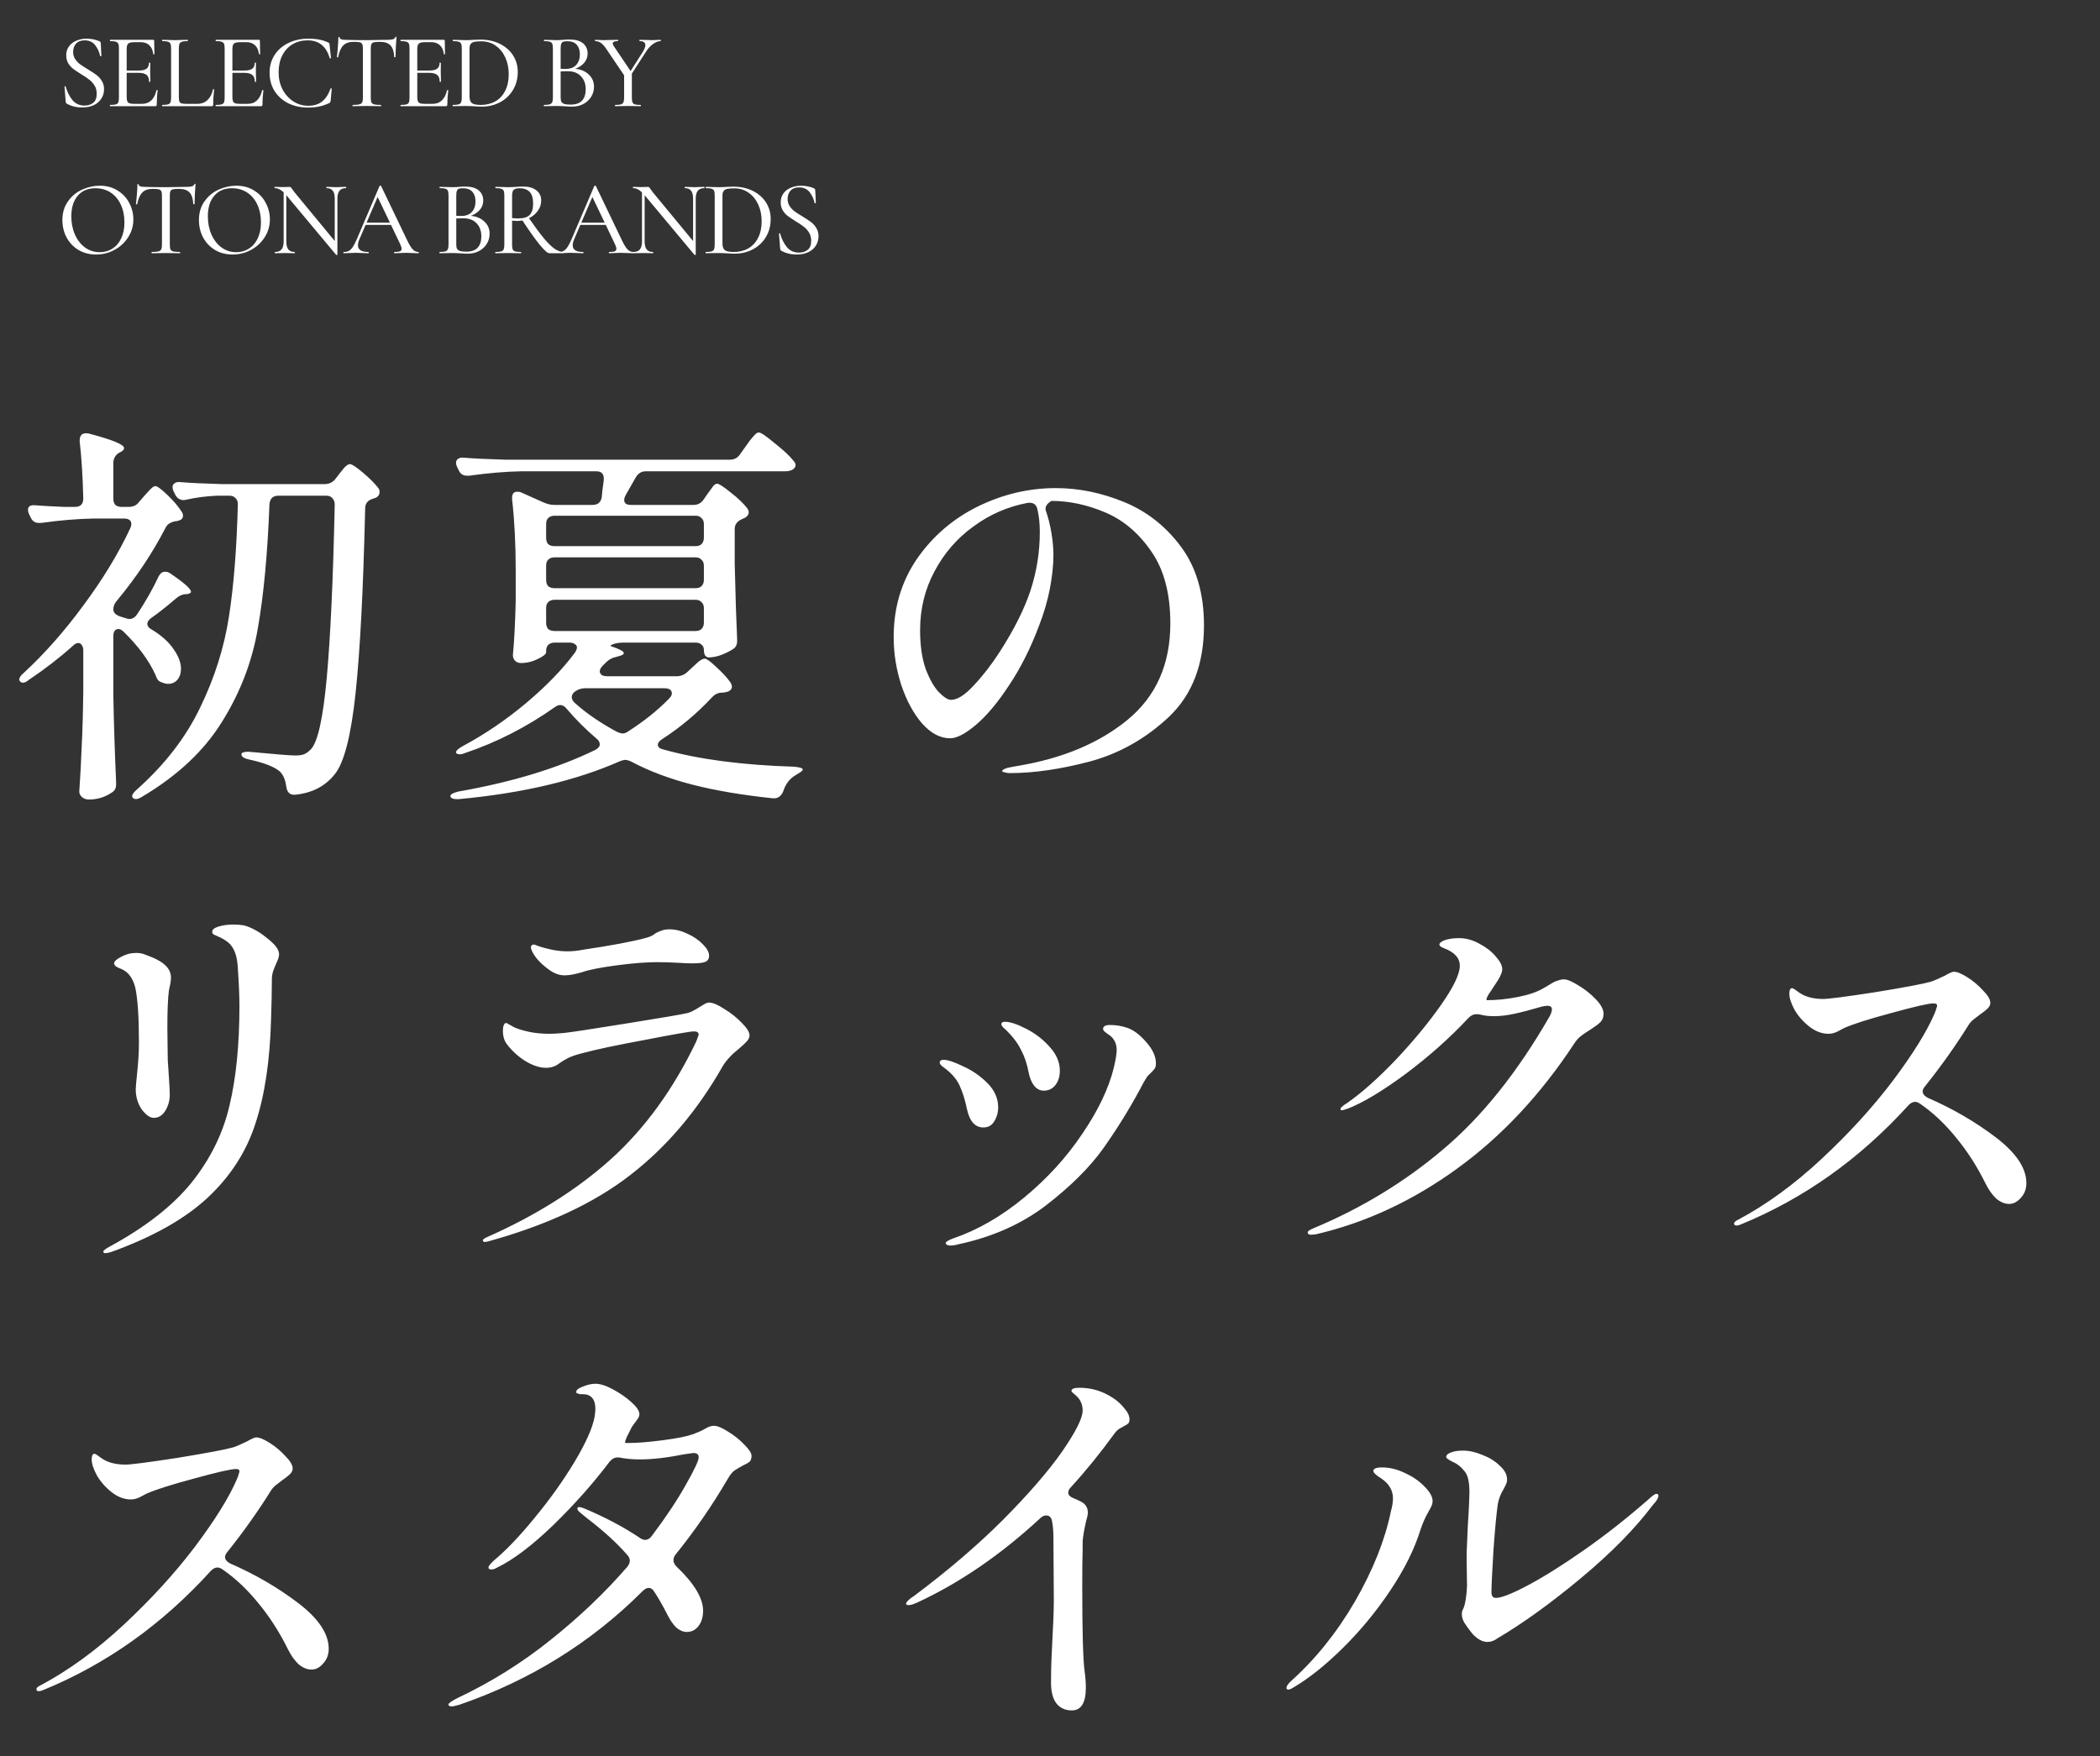 <svg width="257" height="215" viewBox="0 0 257 215" fill="none" xmlns="http://www.w3.org/2000/svg">
<rect x="0" y="0" width="257" height="215" fill="#333333" stroke="none"/>
<path d="M15.729 62.052C16.284 62.052 16.709 61.856 17.003 61.464L17.591 60.778C17.722 60.647 17.885 60.468 18.081 60.239C18.31 59.978 18.489 59.798 18.62 59.7C18.751 59.569 18.881 59.504 19.012 59.504C19.241 59.504 19.731 59.863 20.482 60.582C21.233 61.301 21.805 61.97 22.197 62.591C22.328 62.754 22.393 62.934 22.393 63.13C22.393 63.424 22.23 63.62 21.903 63.718C21.707 63.783 21.544 63.816 21.413 63.816C21.119 63.881 20.874 63.979 20.678 64.11C20.515 64.208 20.368 64.388 20.237 64.649C18.669 67.687 16.709 70.627 14.357 73.469C14.03 73.828 13.867 74.204 13.867 74.596C13.867 74.988 14.161 75.282 14.749 75.478L15.386 75.674C15.582 75.739 15.729 75.772 15.827 75.772C16.186 75.772 16.497 75.592 16.758 75.233C17.803 73.665 18.685 72.113 19.404 70.578C19.6 70.186 19.861 69.99 20.188 69.99C20.449 69.99 20.662 70.055 20.825 70.186C22.524 71.329 23.373 72.081 23.373 72.44C23.373 72.571 23.21 72.669 22.883 72.734H22.687C22.262 72.767 21.854 72.963 21.462 73.322C20.319 74.302 19.322 75.086 18.473 75.674C18.179 75.903 18.032 76.131 18.032 76.36C18.032 76.654 18.228 76.899 18.62 77.095C19.796 77.814 20.678 78.614 21.266 79.496C21.854 80.345 22.148 81.129 22.148 81.848C22.148 82.403 22.001 82.861 21.707 83.22C21.413 83.547 21.037 83.71 20.58 83.71C20.351 83.71 20.123 83.661 19.894 83.563C19.665 83.498 19.486 83.4 19.355 83.269C19.224 83.106 19.11 82.877 19.012 82.583C18.228 80.852 16.938 79.104 15.141 77.34C14.912 77.111 14.7 76.997 14.504 76.997C14.079 76.997 13.867 77.307 13.867 77.928V84.984C13.932 88.545 14.047 92.138 14.21 95.764V96.009C14.21 96.466 14.047 96.793 13.72 96.989C12.871 97.577 11.923 97.871 10.878 97.871C10.551 97.871 10.274 97.773 10.045 97.577C9.816 97.381 9.702 97.152 9.702 96.891C9.833 95.029 9.931 93.2 9.996 91.403C10.094 89.574 10.159 87.287 10.192 84.543V79.594C10.192 79.333 10.127 79.12 9.996 78.957C9.898 78.794 9.767 78.712 9.604 78.712C9.375 78.712 9.147 78.826 8.918 79.055C7.285 80.525 5.488 81.913 3.528 83.22C3.071 83.612 2.711 83.677 2.45 83.416L2.352 83.22C2.352 82.959 2.532 82.681 2.891 82.387C5.472 80.002 7.922 77.226 10.241 74.057C12.593 70.888 14.488 67.769 15.925 64.698C16.023 64.502 16.072 64.322 16.072 64.159C16.072 63.702 15.762 63.473 15.141 63.473H11.515C9.522 63.506 7.366 63.685 5.047 64.012H4.753C4.296 64.012 3.969 63.8 3.773 63.375L3.577 62.983C3.479 62.787 3.43 62.591 3.43 62.395C3.43 61.97 3.74 61.791 4.361 61.856C5.145 61.921 6.321 61.987 7.889 62.052H9.163C9.849 62.052 10.192 61.709 10.192 61.023C10.127 58.344 9.98 56.009 9.751 54.016V53.918C9.751 53.33 10.012 53.036 10.535 53.036C10.698 53.036 10.829 53.052 10.927 53.085C13.769 53.836 15.19 54.424 15.19 54.849C15.19 55.012 15.043 55.176 14.749 55.339L14.553 55.437C14.096 55.731 13.867 56.156 13.867 56.711V61.023C13.867 61.35 13.949 61.611 14.112 61.807C14.308 61.97 14.569 62.052 14.896 62.052H15.729ZM29.106 61.709C29.106 61.382 29.008 61.137 28.812 60.974C28.649 60.778 28.404 60.68 28.077 60.68H26.509C25.17 60.745 23.928 60.909 22.785 61.17L22.491 61.219C22.034 61.219 21.691 61.007 21.462 60.582L21.266 60.19C21.168 59.994 21.119 59.798 21.119 59.602C21.119 59.406 21.201 59.259 21.364 59.161C21.527 59.03 21.756 58.981 22.05 59.014C23.161 59.112 24.843 59.194 27.097 59.259H39.739C40.262 59.259 40.686 59.063 41.013 58.671L41.503 58.034C41.634 57.871 41.83 57.626 42.091 57.299C42.385 56.972 42.63 56.809 42.826 56.809C43.055 56.809 43.577 57.152 44.394 57.838C45.211 58.524 45.848 59.161 46.305 59.749C46.403 59.88 46.452 60.043 46.452 60.239C46.452 60.533 46.305 60.762 46.011 60.925L45.57 61.072C44.982 61.268 44.688 61.66 44.688 62.248C44.459 72.146 44.067 79.692 43.512 84.886C42.957 90.08 42.107 93.379 40.964 94.784C39.788 96.254 38.171 97.087 36.113 97.283H35.966C35.443 97.283 35.133 96.956 35.035 96.303C34.937 95.486 34.676 94.866 34.251 94.441C33.565 93.853 32.307 93.363 30.478 92.971C29.857 92.84 29.547 92.628 29.547 92.334C29.547 92.203 29.645 92.122 29.841 92.089C30.037 92.024 30.298 92.007 30.625 92.04C33.728 92.334 35.558 92.481 36.113 92.481C36.57 92.481 36.93 92.432 37.191 92.334C37.452 92.236 37.73 92.04 38.024 91.746C38.873 90.897 39.527 87.989 39.984 83.024C40.441 78.026 40.768 70.937 40.964 61.758C40.964 61.431 40.866 61.17 40.67 60.974C40.507 60.778 40.262 60.68 39.935 60.68H34.055C33.402 60.68 33.042 61.023 32.977 61.709C32.748 67.752 32.275 72.816 31.556 76.899C30.87 80.95 29.416 84.755 27.195 88.316C25.006 91.877 21.74 94.947 17.395 97.528C16.872 97.855 16.497 97.904 16.268 97.675C16.203 97.61 16.17 97.544 16.17 97.479C16.17 97.25 16.382 96.956 16.807 96.597C20.204 93.559 22.769 90.227 24.5 86.601C26.264 82.975 27.44 79.251 28.028 75.429C28.616 71.607 28.975 67.034 29.106 61.709ZM84.868 61.807C85.391 61.807 85.799 61.595 86.093 61.17L86.534 60.533C86.665 60.37 86.795 60.19 86.926 59.994C87.057 59.798 87.187 59.618 87.318 59.455C87.481 59.292 87.628 59.21 87.759 59.21C87.988 59.21 88.543 59.569 89.425 60.288C90.307 60.974 90.977 61.611 91.434 62.199C91.565 62.362 91.63 62.542 91.63 62.738C91.63 62.967 91.483 63.179 91.189 63.375L90.748 63.571C90.193 63.832 89.915 64.224 89.915 64.747V69.01C90.013 73.126 90.111 76.197 90.209 78.222V78.467C90.209 78.924 90.046 79.251 89.719 79.447C89.327 79.708 88.837 79.953 88.249 80.182C87.694 80.378 87.187 80.476 86.73 80.476C86.567 80.476 86.42 80.394 86.289 80.231C86.191 80.068 86.142 79.839 86.142 79.545C86.142 79.284 86.044 79.071 85.848 78.908C85.685 78.745 85.44 78.663 85.113 78.663H76.293C75.803 78.663 75.378 78.728 75.019 78.859C74.66 78.99 74.627 79.088 74.921 79.153C75.868 79.48 76.342 79.741 76.342 79.937C76.342 80.1 76.13 80.231 75.705 80.329L75.362 80.427C74.905 80.525 74.513 80.737 74.186 81.064L73.745 81.505C73.516 81.734 73.402 81.962 73.402 82.191C73.402 82.354 73.484 82.501 73.647 82.632C73.81 82.73 74.023 82.779 74.284 82.779H82.81C83.3 82.779 83.725 82.616 84.084 82.289L84.721 81.701C84.852 81.57 85.08 81.358 85.407 81.064C85.766 80.77 86.044 80.623 86.24 80.623C86.469 80.623 86.942 80.966 87.661 81.652C88.412 82.338 88.984 82.959 89.376 83.514C89.572 83.808 89.621 84.069 89.523 84.298C89.425 84.461 89.294 84.576 89.131 84.641C88.968 84.706 88.739 84.755 88.445 84.788H88.347C87.89 84.788 87.481 84.984 87.122 85.376C85.293 87.336 83.267 89.035 81.046 90.472C80.687 90.701 80.507 90.929 80.507 91.158C80.507 91.452 80.736 91.648 81.193 91.746C85.505 92.955 90.83 93.657 97.167 93.853C97.886 93.918 98.245 94.033 98.245 94.196C98.212 94.327 98.082 94.457 97.853 94.588C97.657 94.719 97.526 94.8 97.461 94.833C96.677 95.258 96.138 95.944 95.844 96.891C95.583 97.479 95.174 97.757 94.619 97.724C90.862 97.332 87.579 96.777 84.77 96.058C81.961 95.339 79.478 94.408 77.322 93.265C76.995 93.102 76.734 93.02 76.538 93.02C76.375 93.02 76.162 93.069 75.901 93.167C70.511 95.552 63.929 97.103 56.154 97.822H55.86C55.468 97.822 55.223 97.724 55.125 97.528V97.43C55.125 97.234 55.452 97.054 56.105 96.891C62.638 95.748 68.224 94.049 72.863 91.795C73.222 91.599 73.402 91.37 73.402 91.109C73.402 90.848 73.255 90.603 72.961 90.374C71.687 89.296 70.478 88.087 69.335 86.748C69.106 86.454 68.845 86.307 68.551 86.307C68.355 86.307 68.143 86.389 67.914 86.552C64.451 89.002 60.776 90.88 56.889 92.187C56.66 92.285 56.448 92.334 56.252 92.334C56.023 92.334 55.876 92.269 55.811 92.138V92.089C55.811 91.893 56.072 91.648 56.595 91.354C59.339 89.884 61.936 88.12 64.386 86.062C66.836 84.004 68.829 81.946 70.364 79.888C70.527 79.627 70.609 79.414 70.609 79.251C70.609 79.088 70.527 78.957 70.364 78.859C70.201 78.728 69.988 78.663 69.727 78.663H67.865C67.538 78.663 67.277 78.761 67.081 78.957C66.918 79.12 66.836 79.365 66.836 79.692V79.839C66.836 80.068 66.493 80.345 65.807 80.672C65.154 80.999 64.468 81.162 63.749 81.162C63.455 81.162 63.21 81.064 63.014 80.868C62.851 80.672 62.769 80.443 62.769 80.182C62.932 78.516 63.047 76.311 63.112 73.567V69.745C63.112 66.609 62.965 63.734 62.671 61.121V60.925C62.671 60.435 62.883 60.19 63.308 60.19C63.504 60.19 63.667 60.223 63.798 60.288L66.542 61.513C66.999 61.709 67.424 61.807 67.816 61.807H72.52C73.173 61.807 73.549 61.48 73.647 60.827C73.68 60.337 73.761 59.651 73.892 58.769V58.573C73.892 57.985 73.582 57.691 72.961 57.691H63.896C61.903 57.724 59.747 57.903 57.428 58.23H57.134C56.677 58.23 56.35 58.018 56.154 57.593L55.958 57.201C55.86 57.005 55.811 56.825 55.811 56.662C55.811 56.433 55.893 56.27 56.056 56.172C56.219 56.041 56.448 55.992 56.742 56.025C57.885 56.123 59.584 56.205 61.838 56.27H89.327C89.85 56.27 90.258 56.058 90.552 55.633L91.287 54.604C91.385 54.473 91.548 54.245 91.777 53.918C92.038 53.591 92.251 53.346 92.414 53.183C92.577 53.02 92.724 52.938 92.855 52.938C93.116 52.938 93.77 53.379 94.815 54.261C95.893 55.11 96.661 55.829 97.118 56.417C97.281 56.58 97.363 56.76 97.363 56.956C97.363 57.119 97.265 57.283 97.069 57.446C96.808 57.609 96.497 57.691 96.138 57.691H79.037C78.514 57.691 78.106 57.936 77.812 58.426L76.587 60.582C76.456 60.811 76.391 61.023 76.391 61.219C76.391 61.382 76.456 61.529 76.587 61.66C76.75 61.758 76.963 61.807 77.224 61.807H84.868ZM85.113 66.854C85.44 66.854 85.685 66.772 85.848 66.609C86.044 66.413 86.142 66.152 86.142 65.825V64.159C86.142 63.832 86.044 63.587 85.848 63.424C85.685 63.228 85.44 63.13 85.113 63.13H67.865C67.538 63.13 67.277 63.228 67.081 63.424C66.918 63.587 66.836 63.832 66.836 64.159V65.825C66.836 66.152 66.918 66.413 67.081 66.609C67.277 66.772 67.538 66.854 67.865 66.854H85.113ZM66.836 70.97C66.836 71.297 66.918 71.558 67.081 71.754C67.277 71.917 67.538 71.999 67.865 71.999H85.113C85.44 71.999 85.685 71.917 85.848 71.754C86.044 71.558 86.142 71.297 86.142 70.97V69.255C86.142 68.928 86.044 68.683 85.848 68.52C85.685 68.324 85.44 68.226 85.113 68.226H67.865C67.538 68.226 67.277 68.324 67.081 68.52C66.918 68.683 66.836 68.928 66.836 69.255V70.97ZM86.142 74.449C86.142 74.122 86.044 73.877 85.848 73.714C85.685 73.518 85.44 73.42 85.113 73.42H67.865C67.538 73.42 67.277 73.518 67.081 73.714C66.918 73.877 66.836 74.122 66.836 74.449V76.213C66.836 76.54 66.918 76.801 67.081 76.997C67.277 77.16 67.538 77.242 67.865 77.242H85.113C85.44 77.242 85.685 77.16 85.848 76.997C86.044 76.801 86.142 76.54 86.142 76.213V74.449ZM71.589 84.249C71.132 84.249 70.707 84.396 70.315 84.69C70.086 84.886 69.972 85.098 69.972 85.327C69.972 85.588 70.103 85.833 70.364 86.062C71.736 87.303 73.451 88.479 75.509 89.59C75.836 89.721 76.048 89.786 76.146 89.786C76.44 89.786 76.701 89.688 76.93 89.492C78.825 88.283 80.474 86.96 81.879 85.523C82.108 85.294 82.222 85.082 82.222 84.886C82.222 84.461 81.912 84.249 81.291 84.249H71.589ZM129.213 59.749C132.022 59.749 134.815 60.321 137.592 61.464C140.369 62.607 142.688 64.437 144.55 66.952C146.412 69.467 147.343 72.669 147.343 76.556C147.343 81.293 145.922 85.017 143.08 87.728C140.238 90.407 137.004 92.236 133.378 93.216C129.785 94.163 126.518 94.637 123.578 94.637C123.349 94.637 123.137 94.604 122.941 94.539C122.745 94.506 122.647 94.457 122.647 94.392C122.647 94.261 122.859 94.131 123.284 94C123.709 93.902 124.133 93.82 124.558 93.755C130.046 92.84 134.521 90.962 137.984 88.12C141.479 85.245 143.227 81.309 143.227 76.311C143.227 72.685 142.459 69.761 140.924 67.54C139.389 65.286 137.51 63.685 135.289 62.738C133.068 61.791 130.863 61.317 128.674 61.317C128.086 61.676 127.857 62.068 127.988 62.493C128.282 63.342 128.511 64.257 128.674 65.237C128.837 66.217 128.919 67.115 128.919 67.932C128.919 69.173 128.772 70.562 128.478 72.097C128.184 73.6 127.743 75.102 127.155 76.605C126.11 79.382 124.885 81.815 123.48 83.906C122.108 85.997 120.769 87.597 119.462 88.708C118.155 89.819 117.094 90.374 116.277 90.374C115.068 90.374 113.925 89.77 112.847 88.561C111.802 87.352 110.952 85.784 110.299 83.857C109.678 81.93 109.368 79.97 109.368 77.977C109.368 74.384 110.315 71.199 112.21 68.422C114.137 65.645 116.62 63.506 119.658 62.003C122.729 60.5 125.914 59.749 129.213 59.749ZM127.253 65.139C127.253 64.094 127.155 63.163 126.959 62.346C126.828 61.725 126.42 61.464 125.734 61.562C123.317 62.019 121.112 62.983 119.119 64.453C117.126 65.89 115.542 67.72 114.366 69.941C113.19 72.13 112.602 74.531 112.602 77.144C112.602 79.006 112.831 80.59 113.288 81.897C113.778 83.171 114.317 84.118 114.905 84.739C115.526 85.36 116.016 85.67 116.375 85.67C117.159 85.67 118.09 85.082 119.168 83.906C120.279 82.73 121.34 81.358 122.353 79.79C124.117 77.046 125.375 74.531 126.126 72.244C126.877 69.925 127.253 67.556 127.253 65.139ZM12.887 153.401C12.724 153.401 12.642 153.336 12.642 153.205C12.642 153.074 12.92 152.862 13.475 152.568C17.852 150.183 21.184 147.57 23.471 144.728C25.758 141.853 27.293 138.734 28.077 135.369C28.894 131.972 29.302 127.888 29.302 123.119C29.302 121.943 29.237 120.408 29.106 118.513C29.041 116.978 28.632 115.916 27.881 115.328C27.489 115.034 27.13 114.822 26.803 114.691C26.509 114.56 26.297 114.462 26.166 114.397C26.035 114.332 25.97 114.217 25.97 114.054C25.97 113.793 26.231 113.58 26.754 113.417C27.309 113.254 27.914 113.172 28.567 113.172C28.959 113.172 29.384 113.205 29.841 113.27C30.788 113.531 31.736 114.054 32.683 114.838C33.663 115.589 34.153 116.243 34.153 116.798C34.153 117.092 34.039 117.468 33.81 117.925C33.679 118.219 33.549 118.546 33.418 118.905C33.32 119.232 33.271 119.558 33.271 119.885C33.271 121.224 33.238 122.841 33.173 124.736C33.042 129.799 32.405 134.062 31.262 137.525C30.151 140.988 28.191 144.026 25.382 146.639C22.605 149.22 18.685 151.425 13.622 153.254C13.295 153.352 13.05 153.401 12.887 153.401ZM18.816 136.839C18.359 136.839 17.869 136.496 17.346 135.81C16.856 135.091 16.611 134.258 16.611 133.311C16.611 133.115 16.676 132.38 16.807 131.106C16.938 129.832 17.003 128.672 17.003 127.627C17.003 124.556 16.856 122.319 16.562 120.914C16.268 119.738 15.696 118.97 14.847 118.611C14.586 118.513 14.373 118.415 14.21 118.317C14.047 118.186 13.965 118.056 13.965 117.925C13.965 117.696 14.243 117.435 14.798 117.141C15.386 116.814 16.007 116.651 16.66 116.651C17.085 116.651 17.444 116.716 17.738 116.847C18.947 117.272 19.78 117.713 20.237 118.17C20.694 118.595 20.923 119.101 20.923 119.689C20.923 119.918 20.89 120.195 20.825 120.522C20.76 120.816 20.711 121.045 20.678 121.208C20.547 122.123 20.482 123.674 20.482 125.863L20.531 129.734C20.531 129.865 20.58 130.616 20.678 131.988C20.743 132.968 20.776 133.638 20.776 133.997C20.776 134.716 20.596 135.369 20.237 135.957C19.878 136.545 19.404 136.839 18.816 136.839ZM69.09 119.395C68.437 119.395 67.783 119.15 67.13 118.66C66.15 117.941 65.48 117.206 65.121 116.455C65.023 116.259 64.974 116.079 64.974 115.916C64.974 115.851 65.007 115.785 65.072 115.72C65.137 115.655 65.203 115.622 65.268 115.622C65.399 115.622 65.611 115.687 65.905 115.818C66.199 115.916 66.477 115.998 66.738 116.063C67.685 116.324 68.567 116.455 69.384 116.455C70.037 116.455 70.691 116.39 71.344 116.259C74.839 115.736 77.371 115.263 78.939 114.838C79.494 114.707 79.919 114.511 80.213 114.25C80.507 114.087 80.768 113.972 80.997 113.907C81.226 113.809 81.536 113.76 81.928 113.76C82.647 113.76 83.382 113.94 84.133 114.299C84.917 114.658 85.554 115.099 86.044 115.622C86.534 116.112 86.779 116.569 86.779 116.994C86.779 117.353 86.632 117.598 86.338 117.729C86.077 117.86 85.554 117.925 84.77 117.925C84.215 117.925 83.741 117.909 83.349 117.876C82.238 117.811 81.275 117.778 80.458 117.778C79.086 117.778 77.42 117.909 75.46 118.17C73.5 118.431 72.095 118.709 71.246 119.003C70.364 119.264 69.645 119.395 69.09 119.395ZM59.339 152.029C59.176 152.029 59.094 151.964 59.094 151.833C59.094 151.735 59.225 151.621 59.486 151.49C65.497 148.844 70.593 145.643 74.774 141.886C78.955 138.097 82.434 133.295 85.211 127.48C85.407 126.957 85.505 126.68 85.505 126.647C85.505 126.386 85.309 126.255 84.917 126.255C84.492 126.255 82.516 126.598 78.988 127.284C75.46 127.937 72.912 128.476 71.344 128.901C70.56 129.097 69.972 129.293 69.58 129.489C69.188 129.685 68.878 129.865 68.649 130.028C68.42 130.191 68.257 130.306 68.159 130.371C67.767 130.6 67.326 130.714 66.836 130.714C66.052 130.714 65.203 130.436 64.288 129.881C63.406 129.326 62.655 128.64 62.034 127.823C61.707 127.398 61.544 126.843 61.544 126.157C61.544 125.896 61.577 125.683 61.642 125.52C61.707 125.324 61.805 125.226 61.936 125.226C62.001 125.226 62.132 125.291 62.328 125.422C62.557 125.553 62.769 125.667 62.965 125.765C63.39 125.961 63.978 126.141 64.729 126.304C65.48 126.467 66.346 126.549 67.326 126.549C67.653 126.549 68.208 126.516 68.992 126.451C69.907 126.353 72.487 125.961 76.734 125.275C81.013 124.589 83.496 124.164 84.182 124.001C84.541 123.903 85.048 123.642 85.701 123.217C85.799 123.152 85.962 123.054 86.191 122.923C86.42 122.792 86.616 122.727 86.779 122.727C87.236 122.727 87.857 122.988 88.641 123.511C89.458 124.001 90.176 124.573 90.797 125.226C91.418 125.847 91.728 126.353 91.728 126.745C91.728 126.974 91.63 127.202 91.434 127.431C91.238 127.66 90.928 127.954 90.503 128.313C89.556 129.064 88.87 129.799 88.445 130.518C85.342 135.973 81.569 140.416 77.126 143.846C72.716 147.276 66.901 149.987 59.682 151.98L59.339 152.029ZM127.743 133.507C127.286 133.507 126.894 133.311 126.567 132.919C126.24 132.494 126.012 131.939 125.881 131.253C125.685 130.208 125.375 129.293 124.95 128.509C124.558 127.692 123.921 126.859 123.039 126.01C122.712 125.749 122.549 125.536 122.549 125.373C122.549 125.177 122.696 125.079 122.99 125.079C123.611 125.079 124.46 125.357 125.538 125.912C126.649 126.467 127.612 127.202 128.429 128.117C129.278 129.032 129.703 130.012 129.703 131.057C129.703 131.776 129.523 132.364 129.164 132.821C128.805 133.278 128.331 133.507 127.743 133.507ZM116.277 152.47C116.114 152.47 115.983 152.437 115.885 152.372C115.787 152.307 115.738 152.241 115.738 152.176C115.738 152.013 116.048 151.817 116.669 151.588C119.642 150.575 122.533 148.909 125.342 146.59C128.151 144.271 130.52 141.674 132.447 138.799C134.407 135.924 135.697 133.213 136.318 130.665C136.547 129.685 136.661 128.983 136.661 128.558C136.661 127.807 136.4 127.219 135.877 126.794C135.746 126.696 135.567 126.565 135.338 126.402C135.109 126.239 134.995 126.092 134.995 125.961C134.995 125.634 135.273 125.471 135.828 125.471C136.579 125.471 137.282 125.585 137.935 125.814C138.719 126.075 139.503 126.663 140.287 127.578C141.071 128.46 141.463 129.326 141.463 130.175C141.463 130.436 141.414 130.649 141.316 130.812C141.218 130.943 141.038 131.139 140.777 131.4C140.516 131.629 140.336 131.841 140.238 132.037C140.042 132.331 139.797 132.772 139.503 133.36C138.164 135.843 136.661 138.26 134.995 140.612C133.329 142.931 130.993 145.251 127.988 147.57C124.983 149.857 121.406 151.441 117.257 152.323C116.93 152.421 116.604 152.47 116.277 152.47ZM120.344 138.015C119.331 138.015 118.662 137.264 118.335 135.761C118.106 134.65 117.812 133.703 117.453 132.919C117.094 132.102 116.44 131.351 115.493 130.665C115.166 130.436 115.003 130.24 115.003 130.077C115.003 129.848 115.166 129.734 115.493 129.734C115.983 129.734 116.767 129.995 117.845 130.518C118.956 131.008 119.952 131.694 120.834 132.576C121.716 133.458 122.157 134.454 122.157 135.565C122.157 136.186 121.994 136.757 121.667 137.28C121.373 137.77 120.932 138.015 120.344 138.015ZM191.394 119.885C191.786 119.885 192.374 120.13 193.158 120.62C193.975 121.11 194.693 121.682 195.314 122.335C195.935 122.988 196.245 123.576 196.245 124.099C196.245 124.524 196.114 124.867 195.853 125.128C195.624 125.357 195.232 125.651 194.677 126.01C194.187 126.304 193.779 126.582 193.452 126.843C193.158 127.072 192.897 127.366 192.668 127.725C188.552 133.997 183.766 139.109 178.311 143.062C172.856 147.015 167.09 149.693 161.014 151.098L160.475 151.147C160.181 151.147 160.034 151.049 160.034 150.853C160.034 150.722 160.263 150.559 160.72 150.363C166.6 147.913 171.892 144.695 176.596 140.71C181.333 136.725 185.677 131.302 189.63 124.442C189.826 124.083 189.924 123.789 189.924 123.56C189.924 123.266 189.744 123.119 189.385 123.119C189.189 123.119 188.96 123.152 188.699 123.217C187.36 123.609 186.233 123.903 185.318 124.099C184.436 124.295 183.603 124.393 182.819 124.393C182.198 124.393 181.643 124.328 181.153 124.197C181.055 124.164 180.892 124.148 180.663 124.148C180.336 124.148 180.026 124.295 179.732 124.589C177.478 127.006 174.914 129.293 172.039 131.449C169.164 133.572 166.796 134.993 164.934 135.712C164.542 135.843 164.313 135.908 164.248 135.908C164.117 135.908 164.052 135.859 164.052 135.761C164.052 135.663 164.117 135.565 164.248 135.467C164.379 135.336 164.558 135.206 164.787 135.075C166.584 133.834 168.576 132.07 170.765 129.783C172.954 127.464 174.816 125.21 176.351 123.021C177.886 120.832 178.654 119.232 178.654 118.219C178.654 117.272 178.001 116.553 176.694 116.063C176.335 115.932 176.155 115.785 176.155 115.622C176.155 115.459 176.335 115.295 176.694 115.132C177.184 114.936 177.805 114.838 178.556 114.838C179.405 114.838 180.238 115.067 181.055 115.524C181.872 115.949 182.541 116.471 183.064 117.092C183.587 117.68 183.848 118.203 183.848 118.66C183.848 118.954 183.685 119.379 183.358 119.934C183.293 120.032 183.015 120.457 182.525 121.208C182.264 121.567 182.084 121.861 181.986 122.09C181.888 122.319 181.888 122.433 181.986 122.433C183.195 122.433 184.452 122.302 185.759 122.041C187.098 121.78 188.144 121.42 188.895 120.963C189.091 120.865 189.369 120.702 189.728 120.473C190.087 120.244 190.398 120.097 190.659 120.032C190.92 119.934 191.165 119.885 191.394 119.885ZM235.592 132.968C235.396 133.197 235.298 133.409 235.298 133.605C235.298 133.899 235.51 134.16 235.935 134.389C239.006 135.728 241.782 137.345 244.265 139.24C246.748 141.135 247.989 142.997 247.989 144.826C247.989 145.545 247.76 146.149 247.303 146.639C246.878 147.129 246.405 147.374 245.882 147.374C245.359 147.374 244.837 147.162 244.314 146.737C243.824 146.28 243.383 145.659 242.991 144.875C241.978 142.817 240.786 140.955 239.414 139.289C238.042 137.59 236.572 136.202 235.004 135.124C234.775 134.961 234.563 134.879 234.367 134.879C234.106 134.879 233.844 135.01 233.583 135.271C227.605 141.87 220.729 146.753 212.954 149.922C212.791 149.987 212.644 150.02 212.513 150.02C212.317 150.02 212.219 149.938 212.219 149.775C212.219 149.612 212.399 149.448 212.758 149.285C216.188 147.456 219.569 144.989 222.901 141.886C226.266 138.75 229.173 135.565 231.623 132.331C234.073 129.064 235.772 126.337 236.719 124.148C236.85 123.854 236.948 123.576 237.013 123.315C237.046 123.25 237.062 123.168 237.062 123.07C237.062 122.907 236.915 122.825 236.621 122.825C236.033 122.825 234.318 123.217 231.476 124.001C228.667 124.752 226.723 125.373 225.645 125.863C225.449 125.961 225.171 126.108 224.812 126.304C224.453 126.467 224.11 126.549 223.783 126.549C222.966 126.549 222.182 126.255 221.431 125.667C220.68 125.079 220.075 124.393 219.618 123.609C219.193 122.825 218.981 122.172 218.981 121.649C218.981 121.192 219.095 120.963 219.324 120.963C219.422 120.963 219.618 121.077 219.912 121.306C220.206 121.535 220.533 121.731 220.892 121.894C221.513 122.155 222.248 122.286 223.097 122.286C223.783 122.286 225.923 122.008 229.516 121.453C233.109 120.865 235.363 120.44 236.278 120.179C236.605 120.081 237.176 119.836 237.993 119.444C238.548 119.117 238.924 118.954 239.12 118.954C239.512 118.954 240.067 119.183 240.786 119.64C241.505 120.097 242.142 120.636 242.697 121.257C243.285 121.845 243.579 122.351 243.579 122.776C243.579 123.005 243.465 123.233 243.236 123.462C243.04 123.658 242.73 123.903 242.305 124.197C242.044 124.393 241.766 124.605 241.472 124.834C241.211 125.063 241.015 125.291 240.884 125.52C239.316 128.035 237.552 130.518 235.592 132.968ZM27.832 189.968C27.636 190.197 27.538 190.409 27.538 190.605C27.538 190.899 27.75 191.16 28.175 191.389C31.246 192.728 34.022 194.345 36.505 196.24C38.988 198.135 40.229 199.997 40.229 201.826C40.229 202.545 40 203.149 39.543 203.639C39.118 204.129 38.645 204.374 38.122 204.374C37.599 204.374 37.077 204.162 36.554 203.737C36.064 203.28 35.623 202.659 35.231 201.875C34.218 199.817 33.026 197.955 31.654 196.289C30.282 194.59 28.812 193.202 27.244 192.124C27.015 191.961 26.803 191.879 26.607 191.879C26.346 191.879 26.084 192.01 25.823 192.271C19.845 198.87 12.969 203.753 5.194 206.922C5.031 206.987 4.884 207.02 4.753 207.02C4.557 207.02 4.459 206.938 4.459 206.775C4.459 206.612 4.639 206.448 4.998 206.285C8.428 204.456 11.809 201.989 15.141 198.886C18.506 195.75 21.413 192.565 23.863 189.331C26.313 186.064 28.012 183.337 28.959 181.148C29.09 180.854 29.188 180.576 29.253 180.315C29.286 180.25 29.302 180.168 29.302 180.07C29.302 179.907 29.155 179.825 28.861 179.825C28.273 179.825 26.558 180.217 23.716 181.001C20.907 181.752 18.963 182.373 17.885 182.863C17.689 182.961 17.411 183.108 17.052 183.304C16.693 183.467 16.35 183.549 16.023 183.549C15.206 183.549 14.422 183.255 13.671 182.667C12.92 182.079 12.315 181.393 11.858 180.609C11.433 179.825 11.221 179.172 11.221 178.649C11.221 178.192 11.335 177.963 11.564 177.963C11.662 177.963 11.858 178.077 12.152 178.306C12.446 178.535 12.773 178.731 13.132 178.894C13.753 179.155 14.488 179.286 15.337 179.286C16.023 179.286 18.163 179.008 21.756 178.453C25.349 177.865 27.603 177.44 28.518 177.179C28.845 177.081 29.416 176.836 30.233 176.444C30.788 176.117 31.164 175.954 31.36 175.954C31.752 175.954 32.307 176.183 33.026 176.64C33.745 177.097 34.382 177.636 34.937 178.257C35.525 178.845 35.819 179.351 35.819 179.776C35.819 180.005 35.705 180.233 35.476 180.462C35.28 180.658 34.97 180.903 34.545 181.197C34.284 181.393 34.006 181.605 33.712 181.834C33.451 182.063 33.255 182.291 33.124 182.52C31.556 185.035 29.792 187.518 27.832 189.968ZM87.367 174.533C87.792 174.533 88.38 174.778 89.131 175.268C89.882 175.725 90.536 176.248 91.091 176.836C91.679 177.424 91.973 177.881 91.973 178.208C91.973 178.535 91.891 178.78 91.728 178.943C91.565 179.074 91.303 179.221 90.944 179.384C90.519 179.613 90.16 179.825 89.866 180.021C89.605 180.217 89.343 180.544 89.082 181.001C87.155 184.3 85.015 187.404 82.663 190.311C82.5 190.507 82.418 190.736 82.418 190.997C82.418 191.258 82.549 191.52 82.81 191.781C84.966 193.839 86.044 195.636 86.044 197.171C86.044 197.955 85.848 198.592 85.456 199.082C85.097 199.539 84.623 199.768 84.035 199.768C83.61 199.768 83.186 199.588 82.761 199.229C82.369 198.837 82.026 198.347 81.732 197.759C81.111 196.55 80.572 195.603 80.115 194.917C79.919 194.558 79.674 194.378 79.38 194.378C79.151 194.378 78.906 194.509 78.645 194.77C72.34 201.075 64.86 205.713 56.203 208.686C55.746 208.817 55.435 208.882 55.272 208.882C55.011 208.882 54.88 208.8 54.88 208.637C54.88 208.506 55.223 208.261 55.909 207.902C60.058 205.942 63.88 203.557 67.375 200.748C70.903 197.939 74.039 194.95 76.783 191.781C76.979 191.52 77.077 191.275 77.077 191.046C77.077 190.785 76.963 190.54 76.734 190.311C75.525 188.906 73.876 187.404 71.785 185.803L70.952 185.117C70.756 184.954 70.658 184.807 70.658 184.676C70.658 184.545 70.74 184.48 70.903 184.48C70.968 184.48 71.148 184.529 71.442 184.627C74.023 185.705 76.309 186.914 78.302 188.253C78.531 188.416 78.743 188.498 78.939 188.498C79.266 188.498 79.543 188.335 79.772 188.008C81.471 185.754 82.843 183.696 83.888 181.834C84.966 179.939 85.505 178.796 85.505 178.404C85.505 178.208 85.456 178.077 85.358 178.012C85.26 177.914 85.097 177.865 84.868 177.865L83.79 178.012C81.667 178.437 79.854 178.649 78.351 178.649C77.469 178.649 76.685 178.584 75.999 178.453C75.901 178.42 75.754 178.404 75.558 178.404C75.231 178.404 74.921 178.567 74.627 178.894C72.634 181.54 70.331 184.137 67.718 186.685C65.105 189.2 62.818 190.932 60.858 191.879C60.597 192.042 60.352 192.124 60.123 192.124C59.894 192.124 59.78 192.042 59.78 191.879C59.78 191.716 59.992 191.438 60.417 191.046C61.952 189.772 63.635 188.008 65.464 185.754C67.326 183.5 68.943 181.23 70.315 178.943C71.687 176.656 72.504 174.827 72.765 173.455C72.83 172.998 72.863 172.671 72.863 172.475C72.863 171.266 72.34 170.662 71.295 170.662C71.197 170.662 71.083 170.662 70.952 170.662C70.854 170.629 70.756 170.597 70.658 170.564C70.56 170.531 70.511 170.482 70.511 170.417C70.511 170.156 70.789 169.927 71.344 169.731C71.899 169.502 72.406 169.388 72.863 169.388C73.451 169.388 74.17 169.617 75.019 170.074C75.868 170.531 76.62 171.054 77.273 171.642C77.926 172.23 78.253 172.72 78.253 173.112C78.253 173.341 78.122 173.618 77.861 173.945C77.632 174.239 77.453 174.484 77.322 174.68L76.93 175.464C76.734 175.823 76.603 176.117 76.538 176.346C76.473 176.542 76.489 176.64 76.587 176.64H76.881C77.992 176.64 79.413 176.526 81.144 176.297C82.875 176.068 84.1 175.823 84.819 175.562C85.44 175.333 85.913 175.121 86.24 174.925C86.665 174.664 87.04 174.533 87.367 174.533ZM136.171 171.103C136.694 171.43 137.167 171.854 137.592 172.377C138.017 172.867 138.229 173.324 138.229 173.749C138.229 173.978 138.18 174.141 138.082 174.239C137.984 174.337 137.804 174.451 137.543 174.582C137.51 174.615 137.363 174.696 137.102 174.827C136.841 174.958 136.596 175.186 136.367 175.513C134.636 177.898 132.872 180.07 131.075 182.03C130.846 182.259 130.732 182.487 130.732 182.716C130.732 182.977 130.912 183.19 131.271 183.353C131.532 183.451 131.892 183.614 132.349 183.843C132.872 184.137 133.133 184.578 133.133 185.166C133.133 185.395 133.051 185.787 132.888 186.342C132.659 187.355 132.529 188.139 132.496 188.694V189.723C132.463 190.409 132.447 191.912 132.447 194.231C132.447 199.784 132.545 203.247 132.741 204.619C132.839 205.338 132.888 205.991 132.888 206.579C132.888 208.441 132.316 209.372 131.173 209.372C130.356 209.372 129.719 209.078 129.262 208.49C128.837 207.902 128.625 207.069 128.625 205.991C128.625 204.946 128.641 204.031 128.674 203.247C128.707 202.43 128.739 201.728 128.772 201.14C128.903 198.788 128.968 197.057 128.968 195.946L128.919 188.302C128.919 187.387 128.854 186.652 128.723 186.097C128.625 185.705 128.396 185.509 128.037 185.509C127.776 185.509 127.531 185.623 127.302 185.852C122.467 190.327 117.437 193.774 112.21 196.191C111.753 196.387 111.426 196.485 111.23 196.485C111.001 196.485 110.887 196.436 110.887 196.338C110.887 196.109 111.214 195.783 111.867 195.358C116.016 192.255 119.658 189.135 122.794 185.999C125.93 182.83 128.331 180.054 129.997 177.669C131.663 175.252 132.496 173.586 132.496 172.671C132.496 171.985 132.267 171.413 131.81 170.956C131.679 170.825 131.532 170.695 131.369 170.564C131.206 170.433 131.124 170.335 131.124 170.27C131.124 170.009 131.451 169.878 132.104 169.878C133.574 169.878 134.93 170.286 136.171 171.103ZM182.035 200.993C181.414 200.993 180.794 200.65 180.173 199.964C179.781 199.474 179.471 199.049 179.242 198.69C179.013 198.331 178.899 197.955 178.899 197.563C178.899 197.334 178.964 197.106 179.095 196.877C179.324 196.354 179.471 195.44 179.536 194.133L179.487 190.997C179.487 190.148 179.503 189.494 179.536 189.037C179.601 187.273 179.667 185.983 179.732 185.166C179.797 183.859 179.83 183.026 179.83 182.667C179.83 181.458 179.65 180.625 179.291 180.168C178.834 179.58 178.327 179.172 177.772 178.943C177.249 178.682 176.988 178.486 176.988 178.355C176.988 178.126 177.168 177.947 177.527 177.816C177.919 177.653 178.425 177.571 179.046 177.571C179.797 177.571 180.598 177.751 181.447 178.11C182.296 178.437 182.999 178.878 183.554 179.433C184.142 179.956 184.436 180.511 184.436 181.099C184.436 181.36 184.371 181.605 184.24 181.834C184.142 182.03 184.077 182.161 184.044 182.226C183.652 182.879 183.407 183.5 183.309 184.088C183.146 185.166 182.966 187.061 182.77 189.772C182.607 192.483 182.525 194.198 182.525 194.917C182.525 195.374 182.705 195.603 183.064 195.603C183.75 195.603 185.073 195.08 187.033 194.035C188.993 192.99 191.28 191.552 193.893 189.723C196.506 187.894 199.12 185.836 201.733 183.549C202.223 183.092 202.55 182.863 202.713 182.863C202.876 182.863 202.958 182.945 202.958 183.108C202.958 183.369 202.729 183.745 202.272 184.235C200.116 187.11 197.176 190.099 193.452 193.202C189.761 196.273 186.363 198.723 183.26 200.552C182.868 200.846 182.46 200.993 182.035 200.993ZM157.682 206.824C157.519 206.824 157.437 206.759 157.437 206.628C157.437 206.432 157.6 206.171 157.927 205.844C160.965 203.133 163.595 199.866 165.816 196.044C168.037 192.189 169.507 188.498 170.226 184.97C170.389 184.415 170.471 183.892 170.471 183.402C170.471 182.422 169.981 181.605 169.001 180.952C168.38 180.56 168.07 180.266 168.07 180.07C168.07 179.776 168.429 179.629 169.148 179.629C170.095 179.629 171.059 179.874 172.039 180.364C172.954 180.789 173.721 181.328 174.342 181.981C174.995 182.634 175.322 183.222 175.322 183.745C175.322 184.006 175.24 184.284 175.077 184.578C174.914 184.872 174.816 185.052 174.783 185.117C174.424 185.738 174.113 186.44 173.852 187.224C173.101 189.641 171.859 192.14 170.128 194.721C168.397 197.302 166.453 199.654 164.297 201.777C162.174 203.868 160.165 205.468 158.27 206.579C158.009 206.742 157.813 206.824 157.682 206.824Z" fill="white"/>
<path d="M8.95 6.357C8.95 6.686 9.032 6.977 9.197 7.228C9.362 7.479 9.561 7.692 9.795 7.865C10.029 8.038 10.358 8.251 10.783 8.502C11.225 8.771 11.572 9 11.823 9.191C12.074 9.382 12.287 9.62 12.46 9.906C12.642 10.192 12.733 10.53 12.733 10.92C12.733 11.345 12.625 11.726 12.408 12.064C12.2 12.402 11.892 12.671 11.485 12.87C11.078 13.061 10.597 13.156 10.042 13.156C9.34 13.156 8.716 13 8.17 12.688C8.127 12.662 8.096 12.632 8.079 12.597C8.062 12.562 8.049 12.51 8.04 12.441L7.897 10.621C7.888 10.586 7.906 10.565 7.949 10.556C8.001 10.547 8.031 10.56 8.04 10.595C8.213 11.236 8.486 11.787 8.859 12.246C9.232 12.697 9.726 12.922 10.341 12.922C10.766 12.922 11.121 12.809 11.407 12.584C11.693 12.359 11.836 11.99 11.836 11.479C11.836 11.089 11.749 10.755 11.576 10.478C11.403 10.192 11.19 9.954 10.939 9.763C10.696 9.564 10.363 9.338 9.938 9.087C9.513 8.818 9.184 8.597 8.95 8.424C8.716 8.242 8.517 8.017 8.352 7.748C8.187 7.471 8.105 7.146 8.105 6.773C8.105 6.331 8.222 5.958 8.456 5.655C8.69 5.343 8.998 5.113 9.379 4.966C9.76 4.81 10.163 4.732 10.588 4.732C11.125 4.732 11.641 4.832 12.135 5.031C12.265 5.092 12.33 5.17 12.33 5.265L12.408 6.825C12.408 6.86 12.382 6.881 12.33 6.89C12.287 6.899 12.261 6.886 12.252 6.851C12.165 6.392 11.97 5.958 11.667 5.551C11.364 5.144 10.926 4.94 10.354 4.94C9.895 4.94 9.544 5.074 9.301 5.343C9.067 5.612 8.95 5.95 8.95 6.357ZM19.143 11.05C19.143 11.024 19.169 11.015 19.221 11.024C19.273 11.024 19.299 11.037 19.299 11.063C19.221 11.626 19.183 12.207 19.183 12.805C19.183 12.874 19.165 12.926 19.131 12.961C19.105 12.987 19.052 13 18.974 13H13.476C13.458 13 13.45 12.974 13.45 12.922C13.45 12.87 13.458 12.844 13.476 12.844C13.796 12.844 14.03 12.822 14.178 12.779C14.325 12.736 14.425 12.653 14.476 12.532C14.528 12.402 14.555 12.207 14.555 11.947V5.928C14.555 5.668 14.528 5.477 14.476 5.356C14.425 5.235 14.325 5.152 14.178 5.109C14.03 5.057 13.796 5.031 13.476 5.031C13.458 5.031 13.45 5.005 13.45 4.953C13.45 4.901 13.458 4.875 13.476 4.875H18.753C18.831 4.875 18.87 4.914 18.87 4.992L18.896 6.617C18.896 6.643 18.87 6.656 18.819 6.656C18.775 6.656 18.753 6.643 18.753 6.617C18.701 6.149 18.541 5.789 18.273 5.538C18.004 5.287 17.653 5.161 17.22 5.161H16.505C16.097 5.161 15.829 5.217 15.698 5.33C15.569 5.443 15.504 5.659 15.504 5.98V8.632H16.998C17.432 8.632 17.744 8.558 17.934 8.411C18.134 8.264 18.233 8.025 18.233 7.696C18.233 7.679 18.259 7.67 18.311 7.67C18.363 7.67 18.39 7.679 18.39 7.696L18.377 8.775C18.377 9.026 18.381 9.217 18.39 9.347L18.402 9.997C18.402 10.014 18.377 10.023 18.325 10.023C18.273 10.023 18.247 10.014 18.247 9.997C18.247 9.616 18.147 9.343 17.948 9.178C17.748 9.005 17.423 8.918 16.973 8.918H15.504V11.895C15.504 12.12 15.53 12.289 15.582 12.402C15.633 12.515 15.725 12.597 15.854 12.649C15.985 12.692 16.184 12.714 16.453 12.714H17.375C17.835 12.714 18.216 12.571 18.52 12.285C18.823 11.99 19.031 11.579 19.143 11.05ZM21.887 11.895C21.887 12.138 21.909 12.315 21.952 12.428C22.004 12.541 22.095 12.619 22.225 12.662C22.364 12.697 22.58 12.714 22.875 12.714H24.123C24.643 12.714 25.068 12.558 25.397 12.246C25.735 11.925 25.956 11.492 26.06 10.946C26.06 10.92 26.082 10.911 26.125 10.92C26.177 10.92 26.203 10.933 26.203 10.959C26.125 11.696 26.086 12.311 26.086 12.805C26.086 12.874 26.073 12.926 26.047 12.961C26.021 12.987 25.969 13 25.891 13H19.859C19.842 13 19.833 12.974 19.833 12.922C19.833 12.87 19.842 12.844 19.859 12.844C20.18 12.844 20.414 12.822 20.561 12.779C20.708 12.736 20.808 12.653 20.86 12.532C20.912 12.402 20.938 12.207 20.938 11.947V5.928C20.938 5.668 20.912 5.477 20.86 5.356C20.808 5.235 20.708 5.152 20.561 5.109C20.414 5.057 20.18 5.031 19.859 5.031C19.842 5.031 19.833 5.005 19.833 4.953C19.833 4.901 19.842 4.875 19.859 4.875L20.509 4.888C20.873 4.905 21.172 4.914 21.406 4.914C21.657 4.914 21.965 4.905 22.329 4.888L22.966 4.875C22.983 4.875 22.992 4.901 22.992 4.953C22.992 5.005 22.983 5.031 22.966 5.031C22.654 5.031 22.42 5.057 22.264 5.109C22.117 5.152 22.017 5.239 21.965 5.369C21.913 5.49 21.887 5.681 21.887 5.941V11.895ZM32.081 11.05C32.081 11.024 32.107 11.015 32.159 11.024C32.211 11.024 32.237 11.037 32.237 11.063C32.159 11.626 32.12 12.207 32.12 12.805C32.12 12.874 32.103 12.926 32.068 12.961C32.042 12.987 31.99 13 31.912 13H26.413C26.396 13 26.387 12.974 26.387 12.922C26.387 12.87 26.396 12.844 26.413 12.844C26.734 12.844 26.968 12.822 27.115 12.779C27.262 12.736 27.362 12.653 27.414 12.532C27.466 12.402 27.492 12.207 27.492 11.947V5.928C27.492 5.668 27.466 5.477 27.414 5.356C27.362 5.235 27.262 5.152 27.115 5.109C26.968 5.057 26.734 5.031 26.413 5.031C26.396 5.031 26.387 5.005 26.387 4.953C26.387 4.901 26.396 4.875 26.413 4.875H31.691C31.769 4.875 31.808 4.914 31.808 4.992L31.834 6.617C31.834 6.643 31.808 6.656 31.756 6.656C31.713 6.656 31.691 6.643 31.691 6.617C31.639 6.149 31.479 5.789 31.21 5.538C30.941 5.287 30.59 5.161 30.157 5.161H29.442C29.035 5.161 28.766 5.217 28.636 5.33C28.506 5.443 28.441 5.659 28.441 5.98V8.632H29.936C30.369 8.632 30.681 8.558 30.872 8.411C31.071 8.264 31.171 8.025 31.171 7.696C31.171 7.679 31.197 7.67 31.249 7.67C31.301 7.67 31.327 7.679 31.327 7.696L31.314 8.775C31.314 9.026 31.318 9.217 31.327 9.347L31.34 9.997C31.34 10.014 31.314 10.023 31.262 10.023C31.21 10.023 31.184 10.014 31.184 9.997C31.184 9.616 31.084 9.343 30.885 9.178C30.686 9.005 30.361 8.918 29.91 8.918H28.441V11.895C28.441 12.12 28.467 12.289 28.519 12.402C28.571 12.515 28.662 12.597 28.792 12.649C28.922 12.692 29.121 12.714 29.39 12.714H30.313C30.772 12.714 31.154 12.571 31.457 12.285C31.76 11.99 31.968 11.579 32.081 11.05ZM37.737 4.732C38.257 4.732 38.703 4.771 39.076 4.849C39.457 4.918 39.83 5.04 40.194 5.213C40.254 5.248 40.289 5.282 40.298 5.317C40.315 5.343 40.328 5.408 40.337 5.512L40.506 7.098C40.506 7.124 40.48 7.141 40.428 7.15C40.384 7.159 40.358 7.146 40.35 7.111C39.925 5.664 39.028 4.94 37.659 4.94C36.957 4.94 36.337 5.1 35.8 5.421C35.262 5.742 34.842 6.201 34.539 6.799C34.244 7.388 34.097 8.077 34.097 8.866C34.097 9.629 34.257 10.322 34.578 10.946C34.907 11.57 35.349 12.06 35.904 12.415C36.458 12.77 37.065 12.948 37.724 12.948C38.408 12.948 38.967 12.779 39.401 12.441C39.843 12.094 40.194 11.561 40.454 10.842C40.462 10.816 40.488 10.807 40.532 10.816C40.575 10.825 40.597 10.838 40.597 10.855L40.467 12.311C40.449 12.415 40.432 12.484 40.415 12.519C40.406 12.545 40.371 12.575 40.311 12.61C39.869 12.818 39.448 12.961 39.05 13.039C38.651 13.126 38.205 13.169 37.711 13.169C36.801 13.169 35.986 12.991 35.267 12.636C34.556 12.272 33.997 11.769 33.59 11.128C33.191 10.478 32.992 9.737 32.992 8.905C32.992 8.09 33.195 7.367 33.603 6.734C34.01 6.101 34.573 5.612 35.293 5.265C36.021 4.91 36.835 4.732 37.737 4.732ZM43.256 5.122C42.719 5.122 42.303 5.269 42.008 5.564C41.722 5.85 41.514 6.322 41.384 6.981C41.375 7.007 41.345 7.02 41.293 7.02C41.25 7.011 41.228 6.998 41.228 6.981C41.263 6.738 41.302 6.348 41.345 5.811C41.388 5.274 41.41 4.866 41.41 4.589C41.41 4.546 41.436 4.524 41.488 4.524C41.54 4.524 41.566 4.546 41.566 4.589C41.566 4.78 41.8 4.875 42.268 4.875C43.013 4.901 43.884 4.914 44.881 4.914C45.392 4.914 45.934 4.905 46.506 4.888L47.39 4.875C47.702 4.875 47.932 4.853 48.079 4.81C48.235 4.767 48.335 4.68 48.378 4.55C48.387 4.515 48.413 4.498 48.456 4.498C48.499 4.498 48.521 4.515 48.521 4.55C48.495 4.801 48.469 5.191 48.443 5.72C48.417 6.24 48.404 6.66 48.404 6.981C48.404 6.998 48.378 7.007 48.326 7.007C48.283 7.007 48.257 6.998 48.248 6.981C48.213 6.314 48.057 5.837 47.78 5.551C47.511 5.265 47.091 5.122 46.519 5.122C46.172 5.122 45.921 5.139 45.765 5.174C45.618 5.209 45.514 5.282 45.453 5.395C45.401 5.508 45.375 5.694 45.375 5.954V11.947C45.375 12.216 45.401 12.411 45.453 12.532C45.514 12.653 45.626 12.736 45.791 12.779C45.964 12.822 46.237 12.844 46.61 12.844C46.627 12.844 46.636 12.87 46.636 12.922C46.636 12.974 46.627 13 46.61 13C46.315 13 46.081 12.996 45.908 12.987L44.881 12.974L43.893 12.987C43.72 12.996 43.477 13 43.165 13C43.148 13 43.139 12.974 43.139 12.922C43.139 12.87 43.148 12.844 43.165 12.844C43.529 12.844 43.798 12.822 43.971 12.779C44.144 12.736 44.261 12.653 44.322 12.532C44.383 12.402 44.413 12.207 44.413 11.947V5.928C44.413 5.677 44.383 5.499 44.322 5.395C44.27 5.282 44.166 5.209 44.01 5.174C43.863 5.139 43.611 5.122 43.256 5.122ZM54.706 11.05C54.706 11.024 54.732 11.015 54.784 11.024C54.836 11.024 54.862 11.037 54.862 11.063C54.784 11.626 54.745 12.207 54.745 12.805C54.745 12.874 54.727 12.926 54.693 12.961C54.667 12.987 54.615 13 54.537 13H49.038C49.02 13 49.012 12.974 49.012 12.922C49.012 12.87 49.02 12.844 49.038 12.844C49.358 12.844 49.592 12.822 49.74 12.779C49.887 12.736 49.987 12.653 50.039 12.532C50.091 12.402 50.117 12.207 50.117 11.947V5.928C50.117 5.668 50.091 5.477 50.039 5.356C49.987 5.235 49.887 5.152 49.74 5.109C49.592 5.057 49.358 5.031 49.038 5.031C49.02 5.031 49.012 5.005 49.012 4.953C49.012 4.901 49.02 4.875 49.038 4.875H54.316C54.394 4.875 54.433 4.914 54.433 4.992L54.459 6.617C54.459 6.643 54.433 6.656 54.381 6.656C54.337 6.656 54.316 6.643 54.316 6.617C54.264 6.149 54.103 5.789 53.835 5.538C53.566 5.287 53.215 5.161 52.782 5.161H52.067C51.659 5.161 51.391 5.217 51.261 5.33C51.131 5.443 51.066 5.659 51.066 5.98V8.632H52.561C52.994 8.632 53.306 8.558 53.497 8.411C53.696 8.264 53.796 8.025 53.796 7.696C53.796 7.679 53.822 7.67 53.874 7.67C53.926 7.67 53.952 7.679 53.952 7.696L53.939 8.775C53.939 9.026 53.943 9.217 53.952 9.347L53.965 9.997C53.965 10.014 53.939 10.023 53.887 10.023C53.835 10.023 53.809 10.014 53.809 9.997C53.809 9.616 53.709 9.343 53.51 9.178C53.31 9.005 52.985 8.918 52.535 8.918H51.066V11.895C51.066 12.12 51.092 12.289 51.144 12.402C51.196 12.515 51.287 12.597 51.417 12.649C51.547 12.692 51.746 12.714 52.015 12.714H52.938C53.397 12.714 53.778 12.571 54.082 12.285C54.385 11.99 54.593 11.579 54.706 11.05ZM58.97 13.052C58.71 13.052 58.411 13.039 58.073 13.013C57.943 13.004 57.783 12.996 57.592 12.987C57.41 12.978 57.206 12.974 56.981 12.974L56.084 12.987C55.919 12.996 55.699 13 55.421 13C55.404 13 55.395 12.974 55.395 12.922C55.395 12.87 55.404 12.844 55.421 12.844C55.742 12.844 55.976 12.822 56.123 12.779C56.27 12.736 56.37 12.653 56.422 12.532C56.483 12.402 56.513 12.207 56.513 11.947V5.928C56.513 5.668 56.487 5.477 56.435 5.356C56.383 5.235 56.283 5.152 56.136 5.109C55.989 5.057 55.755 5.031 55.434 5.031C55.417 5.031 55.408 5.005 55.408 4.953C55.408 4.901 55.417 4.875 55.434 4.875L56.084 4.888C56.465 4.905 56.764 4.914 56.981 4.914C57.31 4.914 57.636 4.901 57.956 4.875C58.372 4.858 58.65 4.849 58.788 4.849C59.69 4.849 60.487 5.022 61.18 5.369C61.873 5.716 62.411 6.188 62.792 6.786C63.173 7.384 63.364 8.056 63.364 8.801C63.364 9.642 63.165 10.387 62.766 11.037C62.376 11.678 61.843 12.177 61.167 12.532C60.5 12.879 59.767 13.052 58.97 13.052ZM58.84 12.844C59.508 12.844 60.097 12.701 60.608 12.415C61.128 12.12 61.531 11.691 61.817 11.128C62.112 10.556 62.259 9.876 62.259 9.087C62.259 8.333 62.12 7.653 61.843 7.046C61.566 6.431 61.172 5.945 60.66 5.59C60.157 5.235 59.572 5.057 58.905 5.057C58.532 5.057 58.246 5.079 58.047 5.122C57.848 5.165 57.7 5.252 57.605 5.382C57.51 5.503 57.462 5.694 57.462 5.954V11.804C57.462 12.185 57.553 12.454 57.735 12.61C57.926 12.766 58.294 12.844 58.84 12.844ZM70.393 8.424C71.087 8.485 71.641 8.719 72.057 9.126C72.482 9.525 72.694 10.019 72.694 10.608C72.694 11.067 72.577 11.483 72.343 11.856C72.109 12.229 71.789 12.523 71.381 12.74C70.983 12.948 70.532 13.052 70.029 13.052C69.752 13.052 69.449 13.039 69.119 13.013C68.998 13.004 68.855 12.996 68.69 12.987C68.526 12.978 68.339 12.974 68.131 12.974L67.234 12.987C67.07 12.996 66.849 13 66.571 13C66.554 13 66.545 12.974 66.545 12.922C66.545 12.87 66.554 12.844 66.571 12.844C66.883 12.844 67.113 12.822 67.26 12.779C67.416 12.727 67.52 12.64 67.572 12.519C67.633 12.398 67.663 12.207 67.663 11.947V5.928C67.663 5.668 67.637 5.477 67.585 5.356C67.533 5.235 67.434 5.152 67.286 5.109C67.139 5.057 66.909 5.031 66.597 5.031C66.571 5.031 66.558 5.005 66.558 4.953C66.558 4.901 66.571 4.875 66.597 4.875L67.234 4.888C67.598 4.905 67.897 4.914 68.131 4.914C68.287 4.914 68.43 4.91 68.56 4.901C68.699 4.892 68.816 4.884 68.911 4.875C69.18 4.849 69.436 4.836 69.678 4.836C70.424 4.836 70.983 4.992 71.355 5.304C71.728 5.616 71.914 6.032 71.914 6.552C71.914 6.968 71.78 7.341 71.511 7.67C71.243 7.991 70.87 8.242 70.393 8.424ZM69.418 5.044C69.202 5.044 69.037 5.066 68.924 5.109C68.82 5.144 68.742 5.226 68.69 5.356C68.638 5.486 68.612 5.685 68.612 5.954V8.424L69.197 8.437C69.795 8.437 70.237 8.272 70.523 7.943C70.818 7.614 70.965 7.18 70.965 6.643C70.965 6.158 70.84 5.772 70.588 5.486C70.337 5.191 69.947 5.044 69.418 5.044ZM69.834 12.805C70.458 12.805 70.922 12.645 71.225 12.324C71.529 11.995 71.68 11.531 71.68 10.933C71.68 10.274 71.49 9.746 71.108 9.347C70.736 8.94 70.216 8.732 69.548 8.723C69.306 8.714 68.994 8.723 68.612 8.749V11.947C68.612 12.164 68.643 12.333 68.703 12.454C68.773 12.575 68.894 12.666 69.067 12.727C69.241 12.779 69.496 12.805 69.834 12.805ZM80.851 4.875C80.868 4.875 80.877 4.901 80.877 4.953C80.877 5.005 80.868 5.031 80.851 5.031C80.548 5.031 80.227 5.157 79.889 5.408C79.56 5.651 79.265 5.984 79.005 6.409L77.328 9.009V11.947C77.328 12.216 77.354 12.411 77.406 12.532C77.458 12.653 77.553 12.736 77.692 12.779C77.839 12.822 78.073 12.844 78.394 12.844C78.42 12.844 78.433 12.87 78.433 12.922C78.433 12.974 78.42 13 78.394 13C78.125 13 77.917 12.996 77.77 12.987L76.847 12.974L75.95 12.987C75.785 12.996 75.564 13 75.287 13C75.27 13 75.261 12.974 75.261 12.922C75.261 12.87 75.27 12.844 75.287 12.844C75.608 12.844 75.842 12.822 75.989 12.779C76.136 12.736 76.236 12.653 76.288 12.532C76.349 12.402 76.379 12.207 76.379 11.947V9.217L74.273 6.097C74.013 5.698 73.775 5.421 73.558 5.265C73.341 5.109 73.103 5.031 72.843 5.031C72.817 5.031 72.804 5.005 72.804 4.953C72.804 4.901 72.817 4.875 72.843 4.875L73.298 4.888C73.506 4.905 73.658 4.914 73.753 4.914C74.048 4.914 74.429 4.905 74.897 4.888L75.625 4.875C75.642 4.875 75.651 4.901 75.651 4.953C75.651 5.005 75.642 5.031 75.625 5.031C75.2 5.031 74.988 5.131 74.988 5.33C74.988 5.417 75.036 5.529 75.131 5.668L77.172 8.697L78.68 6.331C78.879 6.002 78.979 5.733 78.979 5.525C78.979 5.196 78.745 5.031 78.277 5.031C78.26 5.031 78.251 5.005 78.251 4.953C78.251 4.901 78.26 4.875 78.277 4.875L78.901 4.888C79.248 4.905 79.56 4.914 79.837 4.914C79.984 4.914 80.162 4.905 80.37 4.888L80.851 4.875ZM11.758 31.156C10.952 31.156 10.233 30.97 9.6 30.597C8.976 30.216 8.491 29.704 8.144 29.063C7.806 28.413 7.637 27.707 7.637 26.944C7.637 26.051 7.862 25.289 8.313 24.656C8.764 24.015 9.34 23.534 10.042 23.213C10.753 22.892 11.476 22.732 12.213 22.732C13.036 22.732 13.76 22.927 14.384 23.317C15.008 23.698 15.485 24.205 15.814 24.838C16.152 25.471 16.321 26.142 16.321 26.853C16.321 27.642 16.113 28.365 15.697 29.024C15.281 29.683 14.722 30.203 14.02 30.584C13.327 30.965 12.573 31.156 11.758 31.156ZM12.213 30.87C12.785 30.87 13.296 30.727 13.747 30.441C14.206 30.155 14.566 29.739 14.826 29.193C15.095 28.638 15.229 27.98 15.229 27.217C15.229 26.411 15.082 25.692 14.787 25.059C14.501 24.426 14.089 23.932 13.552 23.577C13.015 23.222 12.391 23.044 11.68 23.044C10.753 23.044 10.029 23.352 9.509 23.967C8.989 24.574 8.729 25.414 8.729 26.489C8.729 27.304 8.876 28.045 9.171 28.712C9.466 29.379 9.877 29.908 10.406 30.298C10.935 30.679 11.537 30.87 12.213 30.87ZM18.663 23.122C18.126 23.122 17.71 23.269 17.415 23.564C17.129 23.85 16.921 24.322 16.791 24.981C16.782 25.007 16.752 25.02 16.7 25.02C16.657 25.011 16.635 24.998 16.635 24.981C16.67 24.738 16.709 24.348 16.752 23.811C16.796 23.274 16.817 22.866 16.817 22.589C16.817 22.546 16.843 22.524 16.895 22.524C16.947 22.524 16.973 22.546 16.973 22.589C16.973 22.78 17.207 22.875 17.675 22.875C18.421 22.901 19.291 22.914 20.288 22.914C20.799 22.914 21.341 22.905 21.913 22.888L22.797 22.875C23.109 22.875 23.339 22.853 23.486 22.81C23.642 22.767 23.742 22.68 23.785 22.55C23.794 22.515 23.82 22.498 23.863 22.498C23.907 22.498 23.928 22.515 23.928 22.55C23.902 22.801 23.876 23.191 23.85 23.72C23.824 24.24 23.811 24.66 23.811 24.981C23.811 24.998 23.785 25.007 23.733 25.007C23.69 25.007 23.664 24.998 23.655 24.981C23.62 24.314 23.465 23.837 23.187 23.551C22.919 23.265 22.498 23.122 21.926 23.122C21.579 23.122 21.328 23.139 21.172 23.174C21.025 23.209 20.921 23.282 20.86 23.395C20.808 23.508 20.782 23.694 20.782 23.954V29.947C20.782 30.216 20.808 30.411 20.86 30.532C20.921 30.653 21.034 30.736 21.198 30.779C21.372 30.822 21.645 30.844 22.017 30.844C22.035 30.844 22.043 30.87 22.043 30.922C22.043 30.974 22.035 31 22.017 31C21.723 31 21.488 30.996 21.315 30.987L20.288 30.974L19.3 30.987C19.127 30.996 18.884 31 18.572 31C18.555 31 18.546 30.974 18.546 30.922C18.546 30.87 18.555 30.844 18.572 30.844C18.936 30.844 19.205 30.822 19.378 30.779C19.552 30.736 19.669 30.653 19.729 30.532C19.79 30.402 19.82 30.207 19.82 29.947V23.928C19.82 23.677 19.79 23.499 19.729 23.395C19.677 23.282 19.573 23.209 19.417 23.174C19.27 23.139 19.018 23.122 18.663 23.122ZM28.466 31.156C27.66 31.156 26.941 30.97 26.308 30.597C25.684 30.216 25.199 29.704 24.852 29.063C24.514 28.413 24.345 27.707 24.345 26.944C24.345 26.051 24.57 25.289 25.021 24.656C25.472 24.015 26.048 23.534 26.75 23.213C27.461 22.892 28.184 22.732 28.921 22.732C29.744 22.732 30.468 22.927 31.092 23.317C31.716 23.698 32.193 24.205 32.522 24.838C32.86 25.471 33.029 26.142 33.029 26.853C33.029 27.642 32.821 28.365 32.405 29.024C31.989 29.683 31.43 30.203 30.728 30.584C30.035 30.965 29.281 31.156 28.466 31.156ZM28.921 30.87C29.493 30.87 30.004 30.727 30.455 30.441C30.914 30.155 31.274 29.739 31.534 29.193C31.803 28.638 31.937 27.98 31.937 27.217C31.937 26.411 31.79 25.692 31.495 25.059C31.209 24.426 30.797 23.932 30.26 23.577C29.723 23.222 29.099 23.044 28.388 23.044C27.461 23.044 26.737 23.352 26.217 23.967C25.697 24.574 25.437 25.414 25.437 26.489C25.437 27.304 25.584 28.045 25.879 28.712C26.174 29.379 26.585 29.908 27.114 30.298C27.643 30.679 28.245 30.87 28.921 30.87ZM42.332 22.875C42.358 22.875 42.371 22.901 42.371 22.953C42.371 23.005 42.358 23.031 42.332 23.031C41.977 23.031 41.712 23.139 41.539 23.356C41.374 23.564 41.292 23.893 41.292 24.344V31.156C41.292 31.182 41.27 31.199 41.227 31.208C41.184 31.217 41.154 31.212 41.136 31.195L35.078 23.941L35.039 23.889V29.544C35.039 29.995 35.121 30.324 35.286 30.532C35.451 30.74 35.706 30.844 36.053 30.844C36.079 30.844 36.092 30.87 36.092 30.922C36.092 30.974 36.079 31 36.053 31C35.845 31 35.681 30.996 35.559 30.987L34.896 30.974L34.207 30.987C34.077 30.996 33.891 31 33.648 31C33.631 31 33.622 30.974 33.622 30.922C33.622 30.87 33.631 30.844 33.648 30.844C34.021 30.844 34.289 30.74 34.454 30.532C34.627 30.324 34.714 29.995 34.714 29.544V23.551C34.359 23.204 33.999 23.031 33.635 23.031C33.609 23.031 33.596 23.005 33.596 22.953C33.596 22.901 33.609 22.875 33.635 22.875L34.116 22.888C34.22 22.897 34.367 22.901 34.558 22.901L35.169 22.888C35.239 22.879 35.33 22.875 35.442 22.875C35.511 22.875 35.559 22.892 35.585 22.927C35.62 22.953 35.672 23.018 35.741 23.122C35.845 23.278 35.949 23.421 36.053 23.551L40.967 29.505V24.344C40.967 23.893 40.889 23.564 40.733 23.356C40.577 23.139 40.322 23.031 39.966 23.031C39.949 23.031 39.94 23.005 39.94 22.953C39.94 22.901 39.949 22.875 39.966 22.875L40.473 22.888C40.751 22.905 40.971 22.914 41.136 22.914C41.301 22.914 41.522 22.905 41.799 22.888L42.332 22.875ZM51.205 30.844C51.24 30.844 51.257 30.87 51.257 30.922C51.257 30.974 51.24 31 51.205 31C51.041 31 50.785 30.991 50.438 30.974C50.092 30.957 49.836 30.948 49.671 30.948C49.472 30.948 49.225 30.957 48.93 30.974C48.653 30.991 48.436 31 48.28 31C48.245 31 48.228 30.974 48.228 30.922C48.228 30.87 48.245 30.844 48.28 30.844C48.592 30.844 48.813 30.818 48.943 30.766C49.082 30.705 49.151 30.601 49.151 30.454C49.151 30.324 49.09 30.129 48.969 29.869L47.851 27.529H44.744L43.977 29.31C43.864 29.57 43.808 29.808 43.808 30.025C43.808 30.571 44.228 30.844 45.069 30.844C45.112 30.844 45.134 30.87 45.134 30.922C45.134 30.974 45.112 31 45.069 31C44.913 31 44.688 30.991 44.393 30.974C44.064 30.957 43.778 30.948 43.535 30.948C43.319 30.948 43.054 30.957 42.742 30.974C42.482 30.991 42.261 31 42.079 31C42.036 31 42.014 30.974 42.014 30.922C42.014 30.87 42.036 30.844 42.079 30.844C42.322 30.844 42.526 30.801 42.69 30.714C42.864 30.619 43.028 30.454 43.184 30.22C43.34 29.986 43.514 29.644 43.704 29.193L46.447 22.771C46.465 22.745 46.499 22.732 46.551 22.732C46.603 22.732 46.633 22.745 46.642 22.771L49.736 29.219C50.031 29.852 50.282 30.281 50.49 30.506C50.698 30.731 50.937 30.844 51.205 30.844ZM44.861 27.256H47.721L46.213 24.11L44.861 27.256ZM57.62 26.424C58.314 26.485 58.868 26.719 59.284 27.126C59.709 27.525 59.921 28.019 59.921 28.608C59.921 29.067 59.804 29.483 59.57 29.856C59.336 30.229 59.016 30.523 58.608 30.74C58.21 30.948 57.759 31.052 57.256 31.052C56.979 31.052 56.676 31.039 56.346 31.013C56.225 31.004 56.082 30.996 55.917 30.987C55.753 30.978 55.566 30.974 55.358 30.974L54.461 30.987C54.297 30.996 54.076 31 53.798 31C53.781 31 53.772 30.974 53.772 30.922C53.772 30.87 53.781 30.844 53.798 30.844C54.11 30.844 54.34 30.822 54.487 30.779C54.643 30.727 54.747 30.64 54.799 30.519C54.86 30.398 54.89 30.207 54.89 29.947V23.928C54.89 23.668 54.864 23.477 54.812 23.356C54.76 23.235 54.661 23.152 54.513 23.109C54.366 23.057 54.136 23.031 53.824 23.031C53.798 23.031 53.785 23.005 53.785 22.953C53.785 22.901 53.798 22.875 53.824 22.875L54.461 22.888C54.825 22.905 55.124 22.914 55.358 22.914C55.514 22.914 55.657 22.91 55.787 22.901C55.926 22.892 56.043 22.884 56.138 22.875C56.407 22.849 56.663 22.836 56.905 22.836C57.651 22.836 58.21 22.992 58.582 23.304C58.955 23.616 59.141 24.032 59.141 24.552C59.141 24.968 59.007 25.341 58.738 25.67C58.47 25.991 58.097 26.242 57.62 26.424ZM56.645 23.044C56.429 23.044 56.264 23.066 56.151 23.109C56.047 23.144 55.969 23.226 55.917 23.356C55.865 23.486 55.839 23.685 55.839 23.954V26.424L56.424 26.437C57.022 26.437 57.464 26.272 57.75 25.943C58.045 25.614 58.192 25.18 58.192 24.643C58.192 24.158 58.067 23.772 57.815 23.486C57.564 23.191 57.174 23.044 56.645 23.044ZM57.061 30.805C57.685 30.805 58.149 30.645 58.452 30.324C58.756 29.995 58.907 29.531 58.907 28.933C58.907 28.274 58.717 27.746 58.335 27.347C57.963 26.94 57.443 26.732 56.775 26.723C56.533 26.714 56.221 26.723 55.839 26.749V29.947C55.839 30.164 55.87 30.333 55.93 30.454C56 30.575 56.121 30.666 56.294 30.727C56.468 30.779 56.723 30.805 57.061 30.805ZM69.001 30.844C69.027 30.844 69.04 30.87 69.04 30.922C69.04 30.974 69.027 31 69.001 31H67.22C67.012 31 66.618 30.649 66.037 29.947C65.465 29.236 64.763 28.248 63.931 26.983C63.697 27.026 63.48 27.048 63.281 27.048C63.238 27.048 63.034 27.035 62.67 27.009V29.947C62.67 30.216 62.696 30.411 62.748 30.532C62.8 30.653 62.9 30.736 63.047 30.779C63.194 30.822 63.428 30.844 63.749 30.844C63.775 30.844 63.788 30.87 63.788 30.922C63.788 30.974 63.775 31 63.749 31C63.472 31 63.259 30.996 63.112 30.987L62.189 30.974L61.292 30.987C61.127 30.996 60.906 31 60.629 31C60.612 31 60.603 30.974 60.603 30.922C60.603 30.87 60.612 30.844 60.629 30.844C60.95 30.844 61.184 30.822 61.331 30.779C61.478 30.736 61.578 30.653 61.63 30.532C61.691 30.402 61.721 30.207 61.721 29.947V23.928C61.721 23.668 61.695 23.477 61.643 23.356C61.591 23.235 61.491 23.152 61.344 23.109C61.197 23.057 60.967 23.031 60.655 23.031C60.629 23.031 60.616 23.005 60.616 22.953C60.616 22.901 60.629 22.875 60.655 22.875L61.292 22.888C61.656 22.905 61.955 22.914 62.189 22.914C62.371 22.914 62.544 22.91 62.709 22.901C62.874 22.892 63.017 22.884 63.138 22.875C63.459 22.849 63.758 22.836 64.035 22.836C64.728 22.836 65.266 22.992 65.647 23.304C66.037 23.607 66.232 24.019 66.232 24.539C66.232 25.007 66.093 25.432 65.816 25.813C65.547 26.194 65.188 26.493 64.737 26.71C65.465 27.759 66.072 28.578 66.557 29.167C67.051 29.756 67.489 30.185 67.87 30.454C68.26 30.714 68.637 30.844 69.001 30.844ZM62.67 26.697C62.913 26.723 63.168 26.736 63.437 26.736C64.087 26.736 64.551 26.593 64.828 26.307C65.105 26.012 65.244 25.557 65.244 24.942C65.244 24.257 65.101 23.772 64.815 23.486C64.529 23.191 64.117 23.044 63.58 23.044C63.242 23.044 63.004 23.109 62.865 23.239C62.735 23.36 62.67 23.599 62.67 23.954V26.697ZM77.487 30.844C77.521 30.844 77.538 30.87 77.538 30.922C77.538 30.974 77.521 31 77.487 31C77.322 31 77.066 30.991 76.719 30.974C76.373 30.957 76.117 30.948 75.953 30.948C75.753 30.948 75.506 30.957 75.212 30.974C74.934 30.991 74.718 31 74.561 31C74.527 31 74.51 30.974 74.51 30.922C74.51 30.87 74.527 30.844 74.561 30.844C74.874 30.844 75.094 30.818 75.225 30.766C75.363 30.705 75.433 30.601 75.433 30.454C75.433 30.324 75.372 30.129 75.251 29.869L74.132 27.529H71.025L70.258 29.31C70.146 29.57 70.09 29.808 70.09 30.025C70.09 30.571 70.51 30.844 71.35 30.844C71.394 30.844 71.415 30.87 71.415 30.922C71.415 30.974 71.394 31 71.35 31C71.195 31 70.969 30.991 70.674 30.974C70.345 30.957 70.059 30.948 69.817 30.948C69.6 30.948 69.335 30.957 69.023 30.974C68.763 30.991 68.543 31 68.361 31C68.317 31 68.296 30.974 68.296 30.922C68.296 30.87 68.317 30.844 68.361 30.844C68.603 30.844 68.807 30.801 68.972 30.714C69.145 30.619 69.309 30.454 69.466 30.22C69.621 29.986 69.795 29.644 69.986 29.193L72.728 22.771C72.746 22.745 72.781 22.732 72.832 22.732C72.885 22.732 72.915 22.745 72.924 22.771L76.017 29.219C76.312 29.852 76.564 30.281 76.772 30.506C76.98 30.731 77.218 30.844 77.487 30.844ZM71.142 27.256H74.002L72.495 24.11L71.142 27.256ZM86.185 22.875C86.211 22.875 86.224 22.901 86.224 22.953C86.224 23.005 86.211 23.031 86.185 23.031C85.829 23.031 85.565 23.139 85.392 23.356C85.227 23.564 85.145 23.893 85.145 24.344V31.156C85.145 31.182 85.123 31.199 85.08 31.208C85.037 31.217 85.006 31.212 84.989 31.195L78.931 23.941L78.892 23.889V29.544C78.892 29.995 78.974 30.324 79.139 30.532C79.303 30.74 79.559 30.844 79.906 30.844C79.932 30.844 79.945 30.87 79.945 30.922C79.945 30.974 79.932 31 79.906 31C79.698 31 79.533 30.996 79.412 30.987L78.749 30.974L78.06 30.987C77.93 30.996 77.743 31 77.501 31C77.484 31 77.475 30.974 77.475 30.922C77.475 30.87 77.484 30.844 77.501 30.844C77.874 30.844 78.142 30.74 78.307 30.532C78.48 30.324 78.567 29.995 78.567 29.544V23.551C78.212 23.204 77.852 23.031 77.488 23.031C77.462 23.031 77.449 23.005 77.449 22.953C77.449 22.901 77.462 22.875 77.488 22.875L77.969 22.888C78.073 22.897 78.22 22.901 78.411 22.901L79.022 22.888C79.091 22.879 79.182 22.875 79.295 22.875C79.364 22.875 79.412 22.892 79.438 22.927C79.472 22.953 79.525 23.018 79.594 23.122C79.698 23.278 79.802 23.421 79.906 23.551L84.82 29.505V24.344C84.82 23.893 84.742 23.564 84.586 23.356C84.43 23.139 84.174 23.031 83.819 23.031C83.802 23.031 83.793 23.005 83.793 22.953C83.793 22.901 83.802 22.875 83.819 22.875L84.326 22.888C84.603 22.905 84.824 22.914 84.989 22.914C85.153 22.914 85.374 22.905 85.652 22.888L86.185 22.875ZM89.923 31.052C89.663 31.052 89.364 31.039 89.026 31.013C88.896 31.004 88.736 30.996 88.545 30.987C88.363 30.978 88.159 30.974 87.934 30.974L87.037 30.987C86.872 30.996 86.651 31 86.374 31C86.356 31 86.348 30.974 86.348 30.922C86.348 30.87 86.356 30.844 86.374 30.844C86.695 30.844 86.928 30.822 87.076 30.779C87.223 30.736 87.323 30.653 87.375 30.532C87.436 30.402 87.466 30.207 87.466 29.947V23.928C87.466 23.668 87.44 23.477 87.388 23.356C87.336 23.235 87.236 23.152 87.089 23.109C86.942 23.057 86.707 23.031 86.387 23.031C86.37 23.031 86.361 23.005 86.361 22.953C86.361 22.901 86.37 22.875 86.387 22.875L87.037 22.888C87.418 22.905 87.717 22.914 87.934 22.914C88.263 22.914 88.588 22.901 88.909 22.875C89.325 22.858 89.602 22.849 89.741 22.849C90.642 22.849 91.439 23.022 92.133 23.369C92.826 23.716 93.364 24.188 93.745 24.786C94.126 25.384 94.317 26.056 94.317 26.801C94.317 27.642 94.118 28.387 93.719 29.037C93.329 29.678 92.796 30.177 92.12 30.532C91.453 30.879 90.72 31.052 89.923 31.052ZM89.793 30.844C90.46 30.844 91.049 30.701 91.561 30.415C92.081 30.12 92.484 29.691 92.77 29.128C93.064 28.556 93.212 27.876 93.212 27.087C93.212 26.333 93.073 25.653 92.796 25.046C92.519 24.431 92.124 23.945 91.613 23.59C91.11 23.235 90.525 23.057 89.858 23.057C89.485 23.057 89.199 23.079 89 23.122C88.8 23.165 88.653 23.252 88.558 23.382C88.463 23.503 88.415 23.694 88.415 23.954V29.804C88.415 30.185 88.506 30.454 88.688 30.61C88.879 30.766 89.247 30.844 89.793 30.844ZM96.388 24.357C96.388 24.686 96.471 24.977 96.635 25.228C96.8 25.479 96.999 25.692 97.233 25.865C97.467 26.038 97.796 26.251 98.221 26.502C98.663 26.771 99.01 27 99.261 27.191C99.513 27.382 99.725 27.62 99.898 27.906C100.08 28.192 100.171 28.53 100.171 28.92C100.171 29.345 100.063 29.726 99.846 30.064C99.638 30.402 99.331 30.671 98.923 30.87C98.516 31.061 98.035 31.156 97.48 31.156C96.778 31.156 96.154 31 95.608 30.688C95.565 30.662 95.534 30.632 95.517 30.597C95.5 30.562 95.487 30.51 95.478 30.441L95.335 28.621C95.326 28.586 95.344 28.565 95.387 28.556C95.439 28.547 95.469 28.56 95.478 28.595C95.651 29.236 95.924 29.787 96.297 30.246C96.67 30.697 97.164 30.922 97.779 30.922C98.204 30.922 98.559 30.809 98.845 30.584C99.131 30.359 99.274 29.99 99.274 29.479C99.274 29.089 99.188 28.755 99.014 28.478C98.841 28.192 98.629 27.954 98.377 27.763C98.135 27.564 97.801 27.338 97.376 27.087C96.951 26.818 96.622 26.597 96.388 26.424C96.154 26.242 95.955 26.017 95.79 25.748C95.626 25.471 95.543 25.146 95.543 24.773C95.543 24.331 95.66 23.958 95.894 23.655C96.128 23.343 96.436 23.113 96.817 22.966C97.198 22.81 97.602 22.732 98.026 22.732C98.564 22.732 99.079 22.832 99.573 23.031C99.703 23.092 99.768 23.17 99.768 23.265L99.846 24.825C99.846 24.86 99.82 24.881 99.768 24.89C99.725 24.899 99.699 24.886 99.69 24.851C99.603 24.392 99.409 23.958 99.105 23.551C98.802 23.144 98.364 22.94 97.792 22.94C97.333 22.94 96.982 23.074 96.739 23.343C96.505 23.612 96.388 23.95 96.388 24.357Z" fill="white"/>
</svg>
